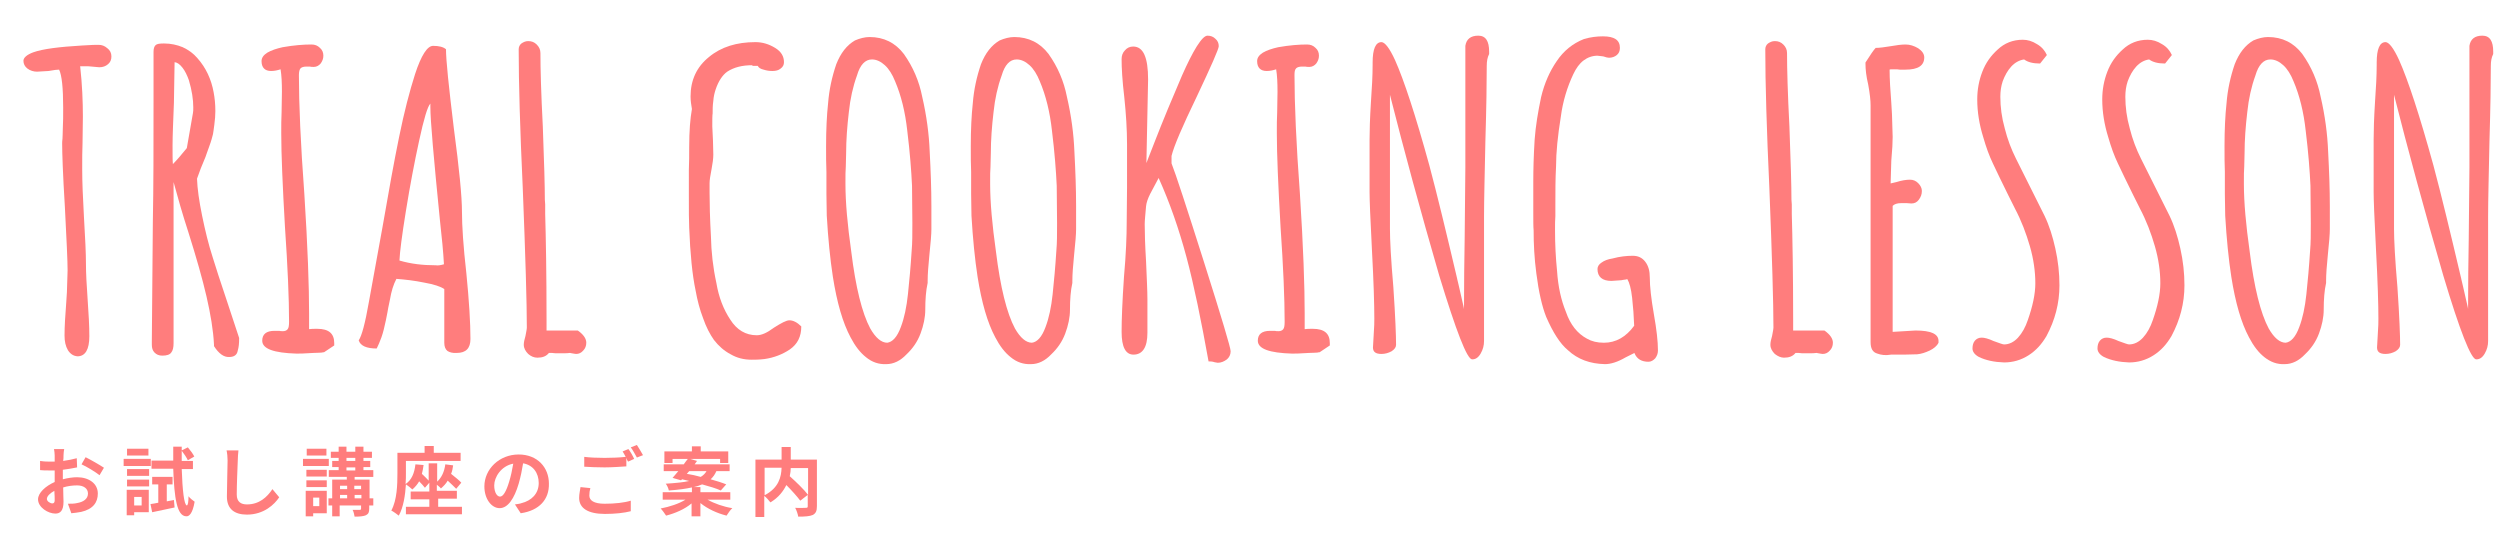 <?xml version="1.0" encoding="utf-8"?>
<!-- Generator: Adobe Illustrator 25.2.0, SVG Export Plug-In . SVG Version: 6.00 Build 0)  -->
<svg version="1.1" id="レイヤー_1" xmlns="http://www.w3.org/2000/svg" xmlns:xlink="http://www.w3.org/1999/xlink" x="0px"
	 y="0px" viewBox="0 0 736 160" style="enable-background:new 0 0 736 160;" xml:space="preserve">
<style type="text/css">
	.st0{fill:#FF7D7D;}
</style>
<g>
	<path class="st0" d="M20,103.1c-0.7-1.2-1-2.6-1-4.3c0-2.6,0.2-5.9,0.5-9.7l0.2-3.1l0.2-6.4c0-2.8-0.3-9-0.8-18.7
		c-0.6-9.7-0.8-15.9-0.8-18.7c0-0.2,0-0.7,0.1-1.4c0-0.7,0.1-1.7,0.1-3.2c0.1-1.6,0.1-3.6,0.1-5.9c0-5.8-0.4-9.6-1.2-11.2
		c-0.5,0-1.5,0.1-3.1,0.4l-3.4,0.2c-1,0-2-0.3-2.8-0.9c-0.8-0.6-1.2-1.4-1.2-2.3s1-1.8,2.9-2.5c2.8-1,7.6-1.6,14.3-2
		c2.7-0.2,4.4-0.2,4.9-0.2c1,0,1.8,0.3,2.6,1c0.8,0.6,1.2,1.4,1.2,2.4s-0.3,1.7-1,2.3c-0.7,0.6-1.5,0.9-2.6,0.9L27,19.6
		c-0.6-0.1-1.4-0.1-2.2-0.1h-1.2c0.6,5.4,0.8,10.4,0.8,14.8l-0.1,7.7c-0.1,2.3-0.1,4.9-0.1,7.8c0,3.8,0.2,8.4,0.5,13.8
		c0.4,6.6,0.6,11.2,0.6,13.8c0,3,0.2,6.6,0.5,10.8c0.3,4.2,0.5,7.8,0.5,10.8c0,3.9-1.2,5.9-3.5,5.9C21.6,104.8,20.7,104.2,20,103.1z
		"/>
	<path class="st0" d="M63,101.9v-0.4c-0.2-4.2-1-9-2.2-14.2c-1.2-5.2-3-11.5-5.3-18.8c-1.8-5.5-3.2-10.5-4.4-14.9V101
		c0,1.3-0.2,2.2-0.7,2.8c-0.4,0.6-1.3,0.9-2.6,0.9c-1,0-1.7-0.3-2.3-0.9c-0.6-0.6-0.8-1.4-0.8-2.3v-1L45,65.2
		c0.2-10.4,0.2-22.1,0.2-35.2V15.3c0-1,0.2-1.6,0.6-2c0.4-0.4,1.2-0.5,2.5-0.5c2,0,3.8,0.4,5.5,1.1c1.7,0.8,3.1,1.8,4.3,3.2
		c2.5,2.8,4.1,6.2,4.8,10.1c0.3,1.6,0.5,3.4,0.5,5.5c0,1.2-0.1,2.5-0.3,4c-0.2,1.4-0.3,2.4-0.4,2.8c-0.2,0.8-0.5,2-1.1,3.6
		c-0.6,1.6-0.9,2.6-1.1,3.1l-1.4,3.4L58,52.6c0.1,2.9,0.6,6.5,1.5,10.9c0.9,4.4,1.9,8.5,3.1,12.2c0.8,2.6,2.2,7,4.3,13.2l3.5,10.6
		v0.2c0,1.4-0.1,2.5-0.4,3.5c-0.2,1.3-1.1,1.9-2.5,1.9C65.9,105.2,64.4,104.1,63,101.9z M55,43.6l1.8-10.3c0.1-0.4,0.1-1,0.1-1.7
		c0-2.3-0.4-5-1.3-8c-0.5-1.4-1.1-2.7-1.9-3.7c-0.8-1-1.5-1.5-2.3-1.6l-0.2,12c-0.2,5.4-0.4,9.5-0.4,12.5c0,2.8,0,4.6,0.1,5.5
		C52,47.2,53.4,45.6,55,43.6z"/>
	<path class="st0" d="M77.2,100.3c0-1.9,1.2-2.9,3.6-2.9h1.4c0.3,0.1,0.7,0.1,1.1,0.1c0.6,0,1.1-0.2,1.4-0.6
		c0.3-0.4,0.4-1.1,0.4-2.2c0-6.8-0.4-16.1-1.2-27.8c-0.7-12.2-1.1-21.5-1.1-27.7c0-2.2,0-4.3,0.1-6.1l0.1-6.1c0-2.6-0.1-4.8-0.4-6.6
		c-0.9,0.3-1.8,0.5-2.8,0.5c-1.8,0-2.8-1-2.8-2.9c0-1,0.6-1.8,1.7-2.5c1.2-0.7,2.7-1.2,4.5-1.6c3.4-0.6,6.2-0.8,8.5-0.8
		c1,0,1.8,0.3,2.5,1c0.7,0.6,1,1.4,1,2.3c0,0.9-0.3,1.6-0.8,2.3c-0.5,0.6-1.2,1-2,1c-0.5,0-0.9,0-1.2-0.1h-1c-0.8,0-1.4,0.2-1.7,0.5
		s-0.5,1-0.5,2c0,8.5,0.5,20.2,1.6,35c1,15.6,1.4,27.3,1.4,35.2v4.6c0.6-0.1,1.4-0.1,2.4-0.1c3.4,0,5,1.4,5,4.2v0.7l-3,2
		c-0.1,0-0.3,0-0.7,0.1c-0.4,0-1.2,0.1-2.4,0.1c-2.7,0.2-4.4,0.2-5,0.2C80.6,103.9,77.2,102.7,77.2,100.3z"/>
	<path class="st0" d="M131.7,103.3c-0.6-0.5-0.9-1.3-0.9-2.4V85.1c-1-0.7-3-1.4-5.9-1.9c-2.9-0.6-5.6-0.9-8.2-1.1
		c-0.9,1.7-1.5,3.7-1.9,6.1l-0.5,2.4c-0.1,0.6-0.3,1.8-0.7,3.7c-0.4,1.9-0.8,3.6-1.3,5c-0.5,1.4-1,2.5-1.4,3.3c-3,0-4.8-0.8-5.3-2.4
		c0.9-1.3,1.9-5,3-11.3l4-22c1.8-10.4,3.4-19.3,4.9-26.6c1.5-7.4,3.1-13.5,4.7-18.5c1.8-5.5,3.6-8.3,5.3-8.3c1.7,0,3,0.3,3.8,1
		c0,3.2,0.8,10.9,2.3,23.2c1.6,12,2.4,20.2,2.4,24.6c0,4.2,0.4,10.3,1.3,18.2c0.8,8.1,1.2,14.5,1.2,19.3c0,2.7-1.3,4.1-4,4.1
		C133.2,104,132.3,103.7,131.7,103.3z M130.7,77.8c-0.2-3.5-0.6-7.9-1.2-13.1c-1.8-18.1-2.8-29.2-2.8-33.2v-1
		c-0.8,0.8-1.9,4.4-3.3,10.9c-1.4,6.4-2.7,13.3-3.9,20.7c-1.2,7.4-1.8,12.2-1.9,14.6c3.4,1,6.9,1.4,10.7,1.4
		C128.9,78.2,129.7,78.1,130.7,77.8z"/>
	<path class="st0" d="M155.5,104.2c-0.8-0.8-1.3-1.7-1.3-2.7c0-0.7,0.2-1.6,0.5-2.6c0.2-1.1,0.4-2,0.4-2.5c0-7.1-0.4-20.8-1.2-41
		c-0.8-17.3-1.2-30.9-1.2-40.9c0-0.7,0.3-1.3,0.8-1.7c0.6-0.4,1.2-0.7,2-0.7c1,0,1.8,0.3,2.5,1c0.7,0.7,1.1,1.5,1.1,2.5
		c0,4.8,0.2,12,0.7,21.6c0.4,10.6,0.6,17.8,0.6,21.6l0.1,1.4v1.4v0.8v0.6c0.2,7,0.4,17.4,0.4,31.2v3.1h9.2c1.7,1.2,2.5,2.4,2.5,3.6
		c0,0.9-0.3,1.7-0.9,2.3c-0.6,0.7-1.3,1-2.1,1c-0.2,0-0.7-0.1-1.3-0.2l-0.5-0.1c-0.5,0.1-1.2,0.1-2.3,0.1h-2
		c-0.6-0.1-1.2-0.1-1.9-0.1c-0.8,1-1.9,1.4-3.4,1.4C157.2,105.3,156.3,104.9,155.5,104.2z"/>
	<path class="st0" d="M215.1,104.3c-1.9-1-3.5-2.4-4.9-4.2c-1.2-1.7-2.3-3.8-3.2-6.4c-1-2.6-1.7-5.3-2.2-8.1
		c-1-4.7-1.6-10.9-1.9-18.6c-0.1-1.8-0.1-5-0.1-9.5V50c0.1-2.2,0.1-4.4,0.1-6.7c0-4.7,0.3-8.4,0.8-11.2c-0.2-1.2-0.4-2.4-0.4-3.7
		c0-4.8,1.8-8.7,5.4-11.6c3.6-3,8.2-4.4,13.7-4.4c2.1,0,4,0.6,5.8,1.7c1.8,1.1,2.6,2.5,2.6,4.2c0,0.8-0.3,1.4-1,1.9
		c-0.6,0.5-1.4,0.7-2.4,0.7c-0.8,0-1.7-0.1-2.6-0.4c-0.9-0.2-1.5-0.6-1.7-1.1h-1.6v-0.2c-3,0-5.4,0.6-7.4,1.9
		c-1.4,1-2.6,2.8-3.4,5.2c-0.3,0.9-0.6,2-0.7,3.4c-0.2,1.4-0.2,2.6-0.2,3.7c-0.1,0.6-0.1,1.9-0.1,3.8l0.2,4.2l0.1,4.1
		c0,1.2-0.2,2.6-0.5,4.2c-0.4,2-0.6,3.4-0.6,4.2v2.9c0,3.1,0.1,7.4,0.4,12.8c0.1,4.6,0.6,9.1,1.6,13.7c0.7,4.2,2.1,7.8,4.1,10.8
		c1.9,3,4.5,4.6,7.8,4.6c1.4,0,3-0.7,5-2.2c2.2-1.4,3.7-2.2,4.6-2.2c1.1,0,2.3,0.6,3.5,1.8c0,3-1.1,5.2-3.4,6.8
		c-2.1,1.4-4.6,2.4-7.4,2.8c-1.6,0.2-2.9,0.2-3.8,0.2C219,105.9,217,105.4,215.1,104.3z"/>
	<path class="st0" d="M255,105.2c-1.8-1.4-3.3-3.4-4.6-5.9c-2.3-4.3-4-10.2-5.2-17.8c-0.8-5.2-1.4-11.2-1.8-18l-0.1-6.4v-6.5
		c-0.1-2.1-0.1-4.6-0.1-7.6c0-4.8,0.2-9,0.6-12.7c0.3-3.8,1.1-7.6,2.4-11.4c1.3-3.3,3.1-5.6,5.5-7c1.4-0.6,2.9-1,4.3-1
		c4.2,0,7.6,1.7,10.1,5c2.7,3.8,4.5,8,5.4,12.6c1.3,5.6,2,11,2.2,16.1c0.3,5.7,0.5,11,0.5,16.1v6.8c0,1.4-0.2,3.9-0.6,7.7
		c-0.3,3-0.5,5.5-0.5,7.6v0.5c-0.5,2.2-0.7,4.9-0.7,7.9c0,2.2-0.5,4.6-1.4,7s-2.3,4.4-4.1,6.1c-1.8,1.9-3.8,2.9-6,2.9
		C258.7,107.3,256.7,106.6,255,105.2z M265.2,96.3c1-2.6,1.7-5.9,2.1-9.7c0.4-3.8,0.8-8.1,1.1-12.9c0.2-2.1,0.2-4.8,0.2-8l-0.1-11
		c-0.2-4.3-0.6-9.7-1.4-16.2c-0.6-5.5-1.8-10.4-3.6-14.6c-0.8-2-1.8-3.6-3-4.7c-1.2-1.1-2.5-1.7-3.8-1.7c-2,0-3.5,1.6-4.4,4.7
		c-1.2,3.3-2,6.9-2.4,10.8c-0.5,4.2-0.8,8.3-0.8,12.1l-0.1,4c-0.1,1.1-0.1,2.6-0.1,4.6v0.5c0,5.4,0.6,12,1.7,19.8
		c1.3,10.6,3.2,18.2,5.6,22.7c1.6,2.8,3.3,4.2,5,4.2C262.7,100.7,264.1,99.3,265.2,96.3z"/>
	<path class="st0" d="M297.6,105.2c-1.8-1.4-3.3-3.4-4.6-5.9c-2.3-4.3-4-10.2-5.2-17.8c-0.8-5.2-1.4-11.2-1.8-18l-0.1-6.4v-6.5
		c-0.1-2.1-0.1-4.6-0.1-7.6c0-4.8,0.2-9,0.6-12.7c0.3-3.8,1.1-7.6,2.4-11.4c1.3-3.3,3.1-5.6,5.5-7c1.4-0.6,2.9-1,4.3-1
		c4.2,0,7.6,1.7,10.1,5c2.7,3.8,4.5,8,5.4,12.6c1.3,5.6,2,11,2.2,16.1c0.3,5.7,0.5,11,0.5,16.1v6.8c0,1.4-0.2,3.9-0.6,7.7
		c-0.3,3-0.5,5.5-0.5,7.6v0.5c-0.5,2.2-0.7,4.9-0.7,7.9c0,2.2-0.5,4.6-1.4,7s-2.3,4.4-4.1,6.1c-1.8,1.9-3.8,2.9-6,2.9
		C301.3,107.3,299.3,106.6,297.6,105.2z M307.8,96.3c1-2.6,1.7-5.9,2.1-9.7c0.4-3.8,0.8-8.1,1.1-12.9c0.2-2.1,0.2-4.8,0.2-8l-0.1-11
		c-0.2-4.3-0.6-9.7-1.4-16.2c-0.6-5.5-1.8-10.4-3.6-14.6c-0.8-2-1.8-3.6-3-4.7c-1.2-1.1-2.5-1.7-3.8-1.7c-2,0-3.5,1.6-4.4,4.7
		c-1.2,3.3-2,6.9-2.4,10.8c-0.5,4.2-0.8,8.3-0.8,12.1l-0.1,4c-0.1,1.1-0.1,2.6-0.1,4.6v0.5c0,5.4,0.6,12,1.7,19.8
		c1.3,10.6,3.2,18.2,5.6,22.7c1.6,2.8,3.3,4.2,5,4.2C305.3,100.7,306.7,99.3,307.8,96.3z"/>
	<path class="st0" d="M357.1,106.5c-0.4-0.1-0.8-0.1-1.3-0.1c-2.2-12.2-4.3-22.5-6.5-30.7c-2.2-8.2-4.9-16-8.2-23.3l-2.5,4.7
		c-0.7,1.4-1.1,2.6-1.2,3.6c-0.2,2.4-0.4,4.2-0.4,5.3c0,2.4,0.1,6.1,0.4,11c0.2,4.9,0.4,8.6,0.4,11.2V98c0,4.2-1.4,6.4-4.1,6.4
		c-2.3,0-3.5-2.2-3.5-6.7c0-3.5,0.2-8.9,0.7-16.2c0.6-6.7,0.8-12.1,0.8-16.1l0.1-10.3V42.5c0-4.4-0.3-9-0.8-13.8
		c-0.6-5-0.8-8.7-0.8-11.3c0-1,0.3-1.9,1-2.6c0.6-0.7,1.4-1.1,2.4-1.1c3,0,4.4,3.2,4.4,9.7l-0.5,24.6l2.3-5.9
		c2.6-6.7,5.4-13.4,8.2-19.9c1.6-3.6,3-6.4,4.3-8.5c1.4-2.2,2.4-3.2,3.2-3.2c0.9,0,1.7,0.3,2.3,0.9c0.7,0.6,1,1.3,1,2.2
		c0,0.8-2.2,5.8-6.5,14.9c-4.2,8.7-6.7,14.5-7.4,17.4v2.2c1.2,3,4.4,12.8,9.6,29.2c5.2,16.4,7.8,25.1,7.8,26.1s-0.4,1.8-1.1,2.4
		c-0.8,0.6-1.7,1-2.7,1C358.1,106.7,357.6,106.7,357.1,106.5z"/>
	<path class="st0" d="M370.3,100.3c0-1.9,1.2-2.9,3.6-2.9h1.4c0.3,0.1,0.7,0.1,1.1,0.1c0.6,0,1.1-0.2,1.4-0.6
		c0.3-0.4,0.4-1.1,0.4-2.2c0-6.8-0.4-16.1-1.2-27.8c-0.7-12.2-1.1-21.5-1.1-27.7c0-2.2,0-4.3,0.1-6.1l0.1-6.1c0-2.6-0.1-4.8-0.4-6.6
		c-0.9,0.3-1.8,0.5-2.8,0.5c-1.8,0-2.8-1-2.8-2.9c0-1,0.6-1.8,1.7-2.5c1.2-0.7,2.7-1.2,4.5-1.6c3.4-0.6,6.2-0.8,8.5-0.8
		c1,0,1.8,0.3,2.5,1c0.7,0.6,1,1.4,1,2.3c0,0.9-0.3,1.6-0.8,2.3c-0.5,0.6-1.2,1-2,1c-0.5,0-0.9,0-1.2-0.1h-1c-0.8,0-1.4,0.2-1.7,0.5
		c-0.4,0.4-0.5,1-0.5,2c0,8.5,0.5,20.2,1.6,35c1,15.6,1.4,27.3,1.4,35.2v4.6c0.6-0.1,1.4-0.1,2.4-0.1c3.4,0,5,1.4,5,4.2v0.7l-3,2
		c-0.1,0-0.3,0-0.7,0.1c-0.4,0-1.2,0.1-2.4,0.1c-2.7,0.2-4.4,0.2-5,0.2C373.7,103.9,370.3,102.7,370.3,100.3z"/>
	<path class="st0" d="M423.7,81.1c-5.6-19.3-10.4-37-14.5-53.2v39.4c0,3.4,0.3,9.1,1,17.2c0.6,8.8,0.8,14.5,0.8,17
		c0,0.7-0.4,1.3-1.3,1.9c-0.9,0.5-1.9,0.8-3,0.8c-1.7,0-2.5-0.6-2.5-1.9l0.2-3.5c0.2-2.6,0.2-4.2,0.2-5c0-4.2-0.2-11-0.7-20.2
		c-0.5-9.4-0.7-15-0.7-17V41.1c0-2.5,0.1-6.2,0.4-11c0.3-4.2,0.5-7.9,0.5-11v-0.7c0-4,0.9-6,2.6-6c1,0,2.4,1.8,4,5.3
		c2.6,5.8,6,16.1,10.1,31c2.3,8.6,5,19.8,8.2,33.4c-0.1-0.3,0.6,2.4,1.9,8.3l0.1,0.6c0-7.8,0.1-14.7,0.2-20.9l0.2-20.9V13.5
		c0.3-2,1.6-3,3.8-3c2.2,0,3.2,1.6,3.2,4.7v0.7c-0.5,1-0.7,2.1-0.7,3.5c0,4.9-0.1,12.2-0.4,22.1c-0.2,9.9-0.4,17.4-0.4,22.3v36.6
		c0,1.3-0.3,2.5-1,3.7c-0.7,1.2-1.5,1.7-2.5,1.7C431.9,105.8,428.7,97.5,423.7,81.1z"/>
	<path class="st0" d="M461.6,103.1c-2.3-1.9-4.4-5.2-6.4-9.8c-1.2-3-2.2-7.3-2.9-12.8c-0.6-4.5-0.8-8.7-0.8-12.7
		c-0.1-1-0.1-2.8-0.1-5.4v-4.1v-4.8c0-3.4,0.1-7.6,0.4-12.4c0.3-4.1,1-8.2,1.9-12.5c1-4.2,2.6-7.7,4.6-10.6c2-3,4.7-5.2,8-6.5
		c2-0.6,3.9-0.8,5.6-0.8c3.4,0,5,1.1,5,3.4c0,0.9-0.3,1.6-0.9,2.1c-0.6,0.5-1.4,0.8-2.3,0.8c-0.3,0-0.9-0.1-1.7-0.4l-1.7-0.2
		c-1.5,0-2.9,0.5-4.1,1.4c-1.2,0.9-2.2,2.3-3,4c-1.8,3.8-3.1,8-3.7,12.6c-0.9,5.6-1.4,10.5-1.4,14.6c-0.2,3.6-0.2,7.4-0.2,11.4v3.2
		c-0.1,1.1-0.1,2.5-0.1,4.2c0,4.1,0.2,8.1,0.6,12c0.3,4.6,1.2,8.6,2.6,12c1.3,3.8,3.4,6.4,6.2,7.9c1.4,0.8,3,1.2,5,1.2
		c3.5,0,6.5-1.7,8.9-5c-0.1-2.8-0.3-5.5-0.6-8.2c-0.3-2.7-0.8-4.5-1.4-5.5c-0.1,0-0.3,0-0.5,0.1c-0.3,0-0.7,0.1-1.3,0.2l-2.9,0.2
		c-2.7,0-4.1-1.2-4.1-3.5c0-0.7,0.4-1.4,1.2-1.9c0.8-0.6,1.9-1,3.2-1.2c2.2-0.6,4.2-0.8,6-0.8c1.6,0,2.8,0.6,3.7,1.8
		c0.9,1.2,1.3,2.7,1.3,4.6c0,2.6,0.4,6.2,1.2,10.8c0.8,4.5,1.2,8,1.2,10.7c0,0.9-0.3,1.6-0.8,2.3c-0.6,0.6-1.2,1-2,1
		c-2,0-3.4-0.8-4.1-2.5v-0.1l-2.6,1.3c-2.4,1.4-4.4,2-6.1,2C468.1,107.1,464.5,105.8,461.6,103.1z"/>
	<path class="st0" d="M522.5,104.2c-0.8-0.8-1.3-1.7-1.3-2.7c0-0.7,0.2-1.6,0.5-2.6c0.2-1.1,0.4-2,0.4-2.5c0-7.1-0.4-20.8-1.2-41
		c-0.8-17.3-1.2-30.9-1.2-40.9c0-0.7,0.3-1.3,0.8-1.7c0.6-0.4,1.2-0.7,2-0.7c1,0,1.8,0.3,2.5,1c0.7,0.7,1.1,1.5,1.1,2.5
		c0,4.8,0.2,12,0.7,21.6c0.4,10.6,0.6,17.8,0.6,21.6l0.1,1.4v1.4v0.8v0.6c0.2,7,0.4,17.4,0.4,31.2v3.1h9.2c1.7,1.2,2.5,2.4,2.5,3.6
		c0,0.9-0.3,1.7-0.9,2.3c-0.6,0.7-1.3,1-2.1,1c-0.2,0-0.7-0.1-1.3-0.2l-0.5-0.1c-0.5,0.1-1.2,0.1-2.3,0.1h-2
		c-0.6-0.1-1.2-0.1-1.9-0.1c-0.8,1-1.9,1.4-3.4,1.4C524.3,105.3,523.4,104.9,522.5,104.2z"/>
	<path class="st0" d="M552.7,104.1c-1.4-0.4-2-1.5-2-3.4V31c0-1.4-0.2-3.4-0.7-6.1c-0.6-2.5-0.8-4.5-0.8-6.1v-0.4
		c1.4-2.2,2.4-3.7,3-4.3c1.1,0,2.6-0.2,4.4-0.5c1.7-0.3,3.2-0.5,4.4-0.5c1.3,0,2.5,0.4,3.7,1.1c1.2,0.8,1.8,1.7,1.8,2.7
		c0,2.4-1.8,3.6-5.5,3.6h-1.7c-0.5-0.1-1-0.1-1.7-0.1c-0.7,0-1.2,0-1.3,0.1c0,2.7,0.2,6,0.5,9.8l0.2,3.4l0.2,6.6
		c0,1.5-0.1,3.8-0.4,7l-0.2,6.7l1.7-0.4c1.6-0.5,2.9-0.7,4-0.7c0.9,0,1.7,0.3,2.4,1c0.7,0.7,1.1,1.5,1.1,2.3c0,1-0.3,1.8-0.9,2.6
		c-0.6,0.8-1.3,1.1-2.2,1.1l-1.4-0.1h-1.6c-1.2,0-2,0.3-2.5,0.8v37.1l6.7-0.4c4.6,0,6.8,1,6.8,3.1v0.5c-0.5,1-1.4,1.7-2.6,2.3
		c-1.3,0.6-2.5,1-3.7,1.1l-4,0.1h-3.7C555.1,104.7,553.8,104.5,552.7,104.1z"/>
	<path class="st0" d="M582.6,105.1c-1.3-0.7-1.9-1.6-1.9-2.5s0.2-1.7,0.7-2.3c0.5-0.6,1.2-0.9,2-0.9c0.8,0,2,0.3,3.5,1
		c1.7,0.6,2.7,1,3.1,1c1.5,0,2.9-0.7,4.1-2c1.2-1.3,2.2-3.1,2.9-5.2c1.4-4,2.2-7.6,2.2-10.8c0-3.4-0.5-7.1-1.6-10.9
		c-1.1-3.8-2.5-7.5-4.4-11.1l-1.9-3.8c-2-4-3.5-7.2-4.6-9.5c-1.1-2.3-2-4.8-2.8-7.6c-1.2-3.8-1.8-7.6-1.8-11.2
		c0-2.9,0.5-5.6,1.5-8.2c1-2.6,2.5-4.7,4.5-6.5c2-1.9,4.5-2.9,7.4-2.9c1.4,0,2.8,0.4,4.2,1.3c1.4,0.8,2.3,1.9,2.9,3.2l-2,2.5
		c-2.1,0-3.6-0.4-4.7-1.2c-1.4,0.2-2.7,0.9-3.8,2.1c-1.1,1.2-1.9,2.7-2.5,4.3c-0.5,1.5-0.7,3-0.7,4.6c0,3,0.4,6.1,1.3,9.3
		c0.8,3.2,1.9,6.1,3.3,8.9l8.4,16.8c1.4,2.9,2.4,6.1,3.2,9.7c0.8,3.6,1.2,7.2,1.2,10.8c0,5.3-1.3,10.2-3.8,14.9
		c-1.4,2.4-3.1,4.3-5.3,5.7s-4.6,2.1-7.2,2.1C587.1,106.6,584.7,106.1,582.6,105.1z"/>
	<path class="st0" d="M619.4,105.1c-1.3-0.7-1.9-1.6-1.9-2.5s0.2-1.7,0.7-2.3c0.5-0.6,1.2-0.9,2-0.9c0.8,0,2,0.3,3.5,1
		c1.7,0.6,2.7,1,3.1,1c1.5,0,2.9-0.7,4.1-2c1.2-1.3,2.2-3.1,2.9-5.2c1.4-4,2.2-7.6,2.2-10.8c0-3.4-0.5-7.1-1.6-10.9
		c-1.1-3.8-2.5-7.5-4.4-11.1l-1.9-3.8c-2-4-3.5-7.2-4.6-9.5c-1.1-2.3-2-4.8-2.8-7.6c-1.2-3.8-1.8-7.6-1.8-11.2
		c0-2.9,0.5-5.6,1.5-8.2c1-2.6,2.5-4.7,4.5-6.5c2-1.9,4.5-2.9,7.4-2.9c1.4,0,2.8,0.4,4.2,1.3c1.4,0.8,2.3,1.9,2.9,3.2l-2,2.5
		c-2.1,0-3.6-0.4-4.7-1.2c-1.4,0.2-2.7,0.9-3.8,2.1c-1.1,1.2-1.9,2.7-2.5,4.3c-0.5,1.5-0.7,3-0.7,4.6c0,3,0.4,6.1,1.3,9.3
		c0.8,3.2,1.9,6.1,3.3,8.9l8.4,16.8c1.4,2.9,2.4,6.1,3.2,9.7c0.8,3.6,1.2,7.2,1.2,10.8c0,5.3-1.3,10.2-3.8,14.9
		c-1.4,2.4-3.1,4.3-5.3,5.7s-4.6,2.1-7.2,2.1C624,106.6,621.5,106.1,619.4,105.1z"/>
	<path class="st0" d="M666.7,105.2c-1.8-1.4-3.3-3.4-4.6-5.9c-2.3-4.3-4-10.2-5.2-17.8c-0.8-5.2-1.4-11.2-1.8-18l-0.1-6.4v-6.5
		c-0.1-2.1-0.1-4.6-0.1-7.6c0-4.8,0.2-9,0.6-12.7c0.3-3.8,1.1-7.6,2.4-11.4c1.3-3.3,3.1-5.6,5.5-7c1.4-0.6,2.9-1,4.3-1
		c4.2,0,7.6,1.7,10.1,5c2.7,3.8,4.5,8,5.4,12.6c1.3,5.6,2,11,2.2,16.1c0.3,5.7,0.5,11,0.5,16.1v6.8c0,1.4-0.2,3.9-0.6,7.7
		c-0.3,3-0.5,5.5-0.5,7.6v0.5c-0.5,2.2-0.7,4.9-0.7,7.9c0,2.2-0.5,4.6-1.4,7s-2.3,4.4-4.1,6.1c-1.8,1.9-3.8,2.9-6,2.9
		C670.4,107.3,668.5,106.6,666.7,105.2z M676.9,96.3c1-2.6,1.7-5.9,2.1-9.7c0.4-3.8,0.8-8.1,1.1-12.9c0.2-2.1,0.2-4.8,0.2-8l-0.1-11
		c-0.2-4.3-0.6-9.7-1.4-16.2c-0.6-5.5-1.8-10.4-3.6-14.6c-0.8-2-1.8-3.6-3-4.7c-1.2-1.1-2.5-1.7-3.8-1.7c-2,0-3.5,1.6-4.4,4.7
		c-1.2,3.3-2,6.9-2.4,10.8c-0.5,4.2-0.8,8.3-0.8,12.1l-0.1,4c-0.1,1.1-0.1,2.6-0.1,4.6v0.5c0,5.4,0.6,12,1.7,19.8
		c1.3,10.6,3.2,18.2,5.6,22.7c1.6,2.8,3.3,4.2,5,4.2C674.4,100.7,675.8,99.3,676.9,96.3z"/>
	<path class="st0" d="M719.3,81.1c-5.6-19.3-10.4-37-14.5-53.2v39.4c0,3.4,0.3,9.1,1,17.2c0.6,8.8,0.8,14.5,0.8,17
		c0,0.7-0.4,1.3-1.3,1.9c-0.9,0.5-1.9,0.8-3,0.8c-1.7,0-2.5-0.6-2.5-1.9l0.2-3.5c0.2-2.6,0.2-4.2,0.2-5c0-4.2-0.2-11-0.7-20.2
		c-0.5-9.4-0.7-15-0.7-17V41.1c0-2.5,0.1-6.2,0.4-11c0.3-4.2,0.5-7.9,0.5-11v-0.7c0-4,0.9-6,2.6-6c1,0,2.4,1.8,4,5.3
		c2.6,5.8,6,16.1,10.1,31c2.3,8.6,5,19.8,8.2,33.4c-0.1-0.3,0.6,2.4,1.9,8.3l0.1,0.6c0-7.8,0.1-14.7,0.2-20.9l0.2-20.9V13.5
		c0.3-2,1.6-3,3.8-3c2.2,0,3.2,1.6,3.2,4.7v0.7c-0.5,1-0.7,2.1-0.7,3.5c0,4.9-0.1,12.2-0.4,22.1c-0.2,9.9-0.4,17.4-0.4,22.3v36.6
		c0,1.3-0.3,2.5-1,3.7c-0.7,1.2-1.5,1.7-2.5,1.7C727.5,105.8,724.2,97.5,719.3,81.1z"/>
</g>
<g>
	<path class="st0" d="M18.7,134.1c0,0.5,0,1-0.1,1.6c1.5-0.2,2.9-0.5,4-0.8l0.1,2.7c-1.3,0.3-2.8,0.5-4.2,0.7c0,0.7,0,1.3,0,2
		c0,0.3,0,0.5,0,0.8c1.5-0.4,3-0.6,4.2-0.6c3.4,0,6.1,1.8,6.1,4.8c0,2.6-1.4,4.6-4.9,5.4c-1,0.2-2,0.3-2.9,0.4l-1-2.8
		c1,0,1.9,0,2.7-0.2c1.8-0.3,3.2-1.2,3.2-2.8c0-1.5-1.3-2.4-3.2-2.4c-1.4,0-2.8,0.2-4.1,0.6c0,1.7,0.1,3.5,0.1,4.2
		c0,2.7-1,3.5-2.4,3.5c-2.1,0-5.1-1.8-5.1-4.2c0-1.9,2.2-3.9,4.9-5.1c0-0.5,0-1.1,0-1.6c0-0.6,0-1.2,0-1.8c-0.4,0-0.8,0-1.2,0
		c-1.5,0-2.3,0-3.1-0.1l0-2.7c1.3,0.2,2.2,0.2,3,0.2c0.4,0,0.8,0,1.3,0c0-0.8,0-1.4,0-1.8c0-0.5-0.1-1.5-0.2-1.9h3
		C18.8,132.6,18.7,133.6,18.7,134.1z M15.4,148.2c0.4,0,0.7-0.2,0.7-0.9c0-0.5,0-1.6-0.1-2.8c-1.3,0.7-2.2,1.6-2.2,2.4
		C13.8,147.6,14.8,148.2,15.4,148.2z M30.6,137.7l-1.3,2.2c-1.1-0.9-3.9-2.6-5.3-3.2l1.2-2.1C26.8,135.4,29.4,136.9,30.6,137.7z"/>
	<path class="st0" d="M44.4,137.2h-8v-2.1h8V137.2z M43.8,150.8h-4.3v0.9h-2.2v-7.5h6.5V150.8z M37.4,138.1h6.5v2h-6.5V138.1z
		 M37.4,141.2h6.5v2h-6.5V141.2z M43.7,134.1h-6.3v-2h6.3V134.1z M39.5,146.3v2.5h2.2v-2.5H39.5z M51.2,147.2l0.2,2.2
		c-2.3,0.5-4.7,1-6.6,1.4l-0.5-2.4c0.7-0.1,1.4-0.2,2.3-0.4v-5.4h-1.8v-2.2h6v2.2h-1.7v5L51.2,147.2z M53.5,138
		c0.2,6.3,0.7,10.7,1.5,10.8c0.3,0,0.5-1,0.5-2.7c0.4,0.6,1.4,1.3,1.8,1.6c-0.6,3.6-1.7,4.4-2.5,4.3c-2.7-0.1-3.5-5.3-3.8-14h-6.4
		v-2.4H51c0-1.3,0-2.7,0-4.1h2.5v1.1l1.8-0.9c0.7,0.8,1.5,1.9,1.9,2.7l-1.9,1.1c-0.3-0.7-1.1-1.9-1.8-2.8c0,1,0,2,0,3h3.3v2.4H53.5z
		"/>
	<path class="st0" d="M70,135.6c-0.1,2.4-0.3,7.3-0.3,10c0,2.2,1.3,2.9,3,2.9c3.6,0,5.9-2.1,7.5-4.5l2,2.4c-1.4,2.1-4.5,5.1-9.5,5.1
		c-3.6,0-5.9-1.6-5.9-5.3c0-2.9,0.2-8.7,0.2-10.6c0-1-0.1-2.1-0.3-3l3.5,0C70.1,133.6,70,134.7,70,135.6z"/>
	<path class="st0" d="M96.8,137.2h-7.6v-2.1h7.6V137.2z M96.2,151.1h-4v0.9h-2.2v-7.5h6.2V151.1z M96.2,140.3h-6v-2h6V140.3z
		 M90.2,141.4h6v2h-6V141.4z M96.1,134.1h-5.8v-2h5.8V134.1z M92.2,146.5v2.5h1.8v-2.5H92.2z M109.8,148.8h-1.1v0.9
		c0,1.1-0.2,1.6-1,2c-0.7,0.3-1.8,0.4-3.3,0.4c-0.1-0.6-0.3-1.5-0.6-2c0.9,0,1.8,0,2.1,0c0.3,0,0.4-0.1,0.4-0.4v-0.9h-6.3v3.2h-2.2
		v-3.2h-1.1v-2.1h1.1v-5.5h4.3v-0.8h-5.3v-2h2.9v-0.9h-1.9v-1.8h1.9v-0.9h-2.3V133h2.3v-1.5h2.3v1.5h2.6v-1.5h2.4v1.5h2.5v1.8h-2.5
		v0.9h2v1.8h-2v0.9h2.9v2h-5.5v0.8h4.4v5.5h1.1V148.8z M100.1,143v1h2.1v-1H100.1z M100.1,146.7h2.1v-1h-2.1V146.7z M102,135.7h2.6
		v-0.9H102V135.7z M102,138.5h2.6v-0.9H102V138.5z M104.3,143v1h2v-1H104.3z M106.4,146.7v-1h-2v1H106.4z"/>
	<path class="st0" d="M129,149.2h7v2.2h-16.5v-2.2h6.9v-2.2h-5.5v-2.3h5.5v-2.6l-1.3,1.5c-0.4-0.5-1-1.2-1.7-1.9
		c-0.5,0.9-1.2,1.7-2,2.4c-0.4-0.4-1.4-1.2-1.9-1.5c-0.2,3.1-0.7,6.7-2.1,9.2c-0.5-0.4-1.6-1.2-2.2-1.5c1.7-3.1,1.8-7.7,1.8-11v-6h8
		v-2h2.7v2h7.9v2.4h-16.1v3.6c0,0.9,0,2-0.1,3.2c1.8-1.2,2.6-3.2,2.9-5.8l2.4,0.2c-0.1,0.9-0.3,1.8-0.5,2.6c0.7,0.7,1.5,1.4,2,2
		v-5.1h2.5v5.4c1.3-1.2,2.1-2.9,2.4-5.1l2.3,0.3c-0.1,0.9-0.3,1.8-0.6,2.5c1.1,0.9,2.4,1.9,3,2.6l-1.5,1.8c-0.6-0.6-1.5-1.5-2.5-2.4
		c-0.5,0.9-1.2,1.6-2,2.3c-0.2-0.3-0.7-0.7-1.2-1.1v1.8h5.9v2.3H129V149.2z"/>
	<path class="st0" d="M153.3,151.1l-1.7-2.6c0.8-0.1,1.5-0.2,2-0.4c2.8-0.7,5-2.7,5-5.9c0-3-1.7-5.3-4.6-5.8c-0.3,1.9-0.7,3.9-1.3,6
		c-1.3,4.4-3.2,7.2-5.6,7.2c-2.4,0-4.5-2.7-4.5-6.4c0-5.1,4.4-9.4,10.1-9.4c5.5,0,8.9,3.8,8.9,8.6
		C161.7,147,158.8,150.3,153.3,151.1z M147.2,146.2c0.9,0,1.8-1.4,2.7-4.4c0.5-1.6,0.9-3.5,1.2-5.3c-3.6,0.7-5.6,4-5.6,6.4
		C145.5,145.1,146.4,146.2,147.2,146.2z"/>
	<path class="st0" d="M173.5,145.9c0,1.4,1.3,2.4,4.5,2.4c3,0,5.8-0.3,7.7-0.9l0,3.1c-1.9,0.5-4.6,0.8-7.6,0.8c-5,0-7.6-1.7-7.6-4.7
		c0-1.3,0.3-2.3,0.4-3.2l2.9,0.3C173.6,144.4,173.5,145.1,173.5,145.9z M186.7,135.1l-1.8,0.8c-0.2-0.3-0.4-0.7-0.5-1.1v2.5
		c-1.5,0.1-4.3,0.3-6.4,0.3c-2.3,0-4.2-0.1-6-0.2v-2.9c1.6,0.2,3.7,0.3,6,0.3c2.1,0,4.5-0.1,6.2-0.3c-0.3-0.6-0.6-1.1-0.9-1.6
		l1.7-0.7C185.5,132.8,186.3,134.2,186.7,135.1z M189.3,134l-1.8,0.7c-0.5-0.9-1.2-2.2-1.8-3l1.8-0.7
		C188.1,131.9,188.9,133.3,189.3,134z"/>
	<path class="st0" d="M208.3,147.1c1.9,1.1,4.7,2.1,7.3,2.5c-0.6,0.5-1.3,1.6-1.7,2.2c-2.8-0.7-5.6-2-7.7-3.7v3.9h-2.6v-3.8
		c-2,1.7-4.8,2.9-7.5,3.6c-0.4-0.6-1.1-1.6-1.6-2.1c2.6-0.5,5.4-1.4,7.3-2.6h-6.7v-2.2h8.6v-1.4c-1.8,0.4-4,0.7-6.8,0.9
		c-0.1-0.6-0.5-1.5-0.9-2c3-0.2,5.2-0.4,6.9-0.8c-0.7-0.2-1.4-0.3-2.1-0.5l-0.3,0.3l-2.5-0.7c0.5-0.6,1.1-1.3,1.7-2h-4.3v-2h5.9
		c0.4-0.6,0.8-1.1,1.2-1.6h-4.5v1.2h-2.4v-3.4h8.1v-1.5h2.6v1.5h8.1v3.4H212v-1.2h-8.8l2,0.6c-0.2,0.3-0.5,0.7-0.7,1h10.3v2h-3.9
		c-0.4,0.9-0.9,1.7-1.7,2.4c1.8,0.5,3.4,1,4.6,1.5l-1.6,1.8c-1.3-0.6-3.3-1.2-5.5-1.8c-0.7,0.3-1.5,0.6-2.5,0.8h2v1.5h8.8v2.2H208.3
		z M202.2,139.5c1.3,0.2,2.7,0.5,4.1,0.9c0.8-0.5,1.3-1,1.7-1.7h-5.1L202.2,139.5z"/>
	<path class="st0" d="M240.5,149c0,1.4-0.3,2.1-1.2,2.6c-0.9,0.4-2.3,0.5-4.3,0.5c-0.1-0.7-0.5-1.9-0.9-2.6c1.3,0.1,2.8,0,3.2,0
		c0.4,0,0.5-0.1,0.5-0.5v-3.3l-2.2,1.7c-0.9-1.2-2.5-3-4.1-4.6c-0.9,1.8-2.3,3.7-4.7,5.1c-0.4-0.5-1.2-1.5-1.8-1.9v6.2h-2.6v-16.9
		h7.7v-3.7h2.7v3.7h7.7V149z M225.1,145.8c4.2-2.2,4.9-5.4,5-8.1h-5V145.8z M232.8,137.7c0,0.8-0.1,1.6-0.3,2.5
		c1.9,1.7,4.2,3.9,5.4,5.5v-7.9H232.8z"/>
</g>
</svg>
